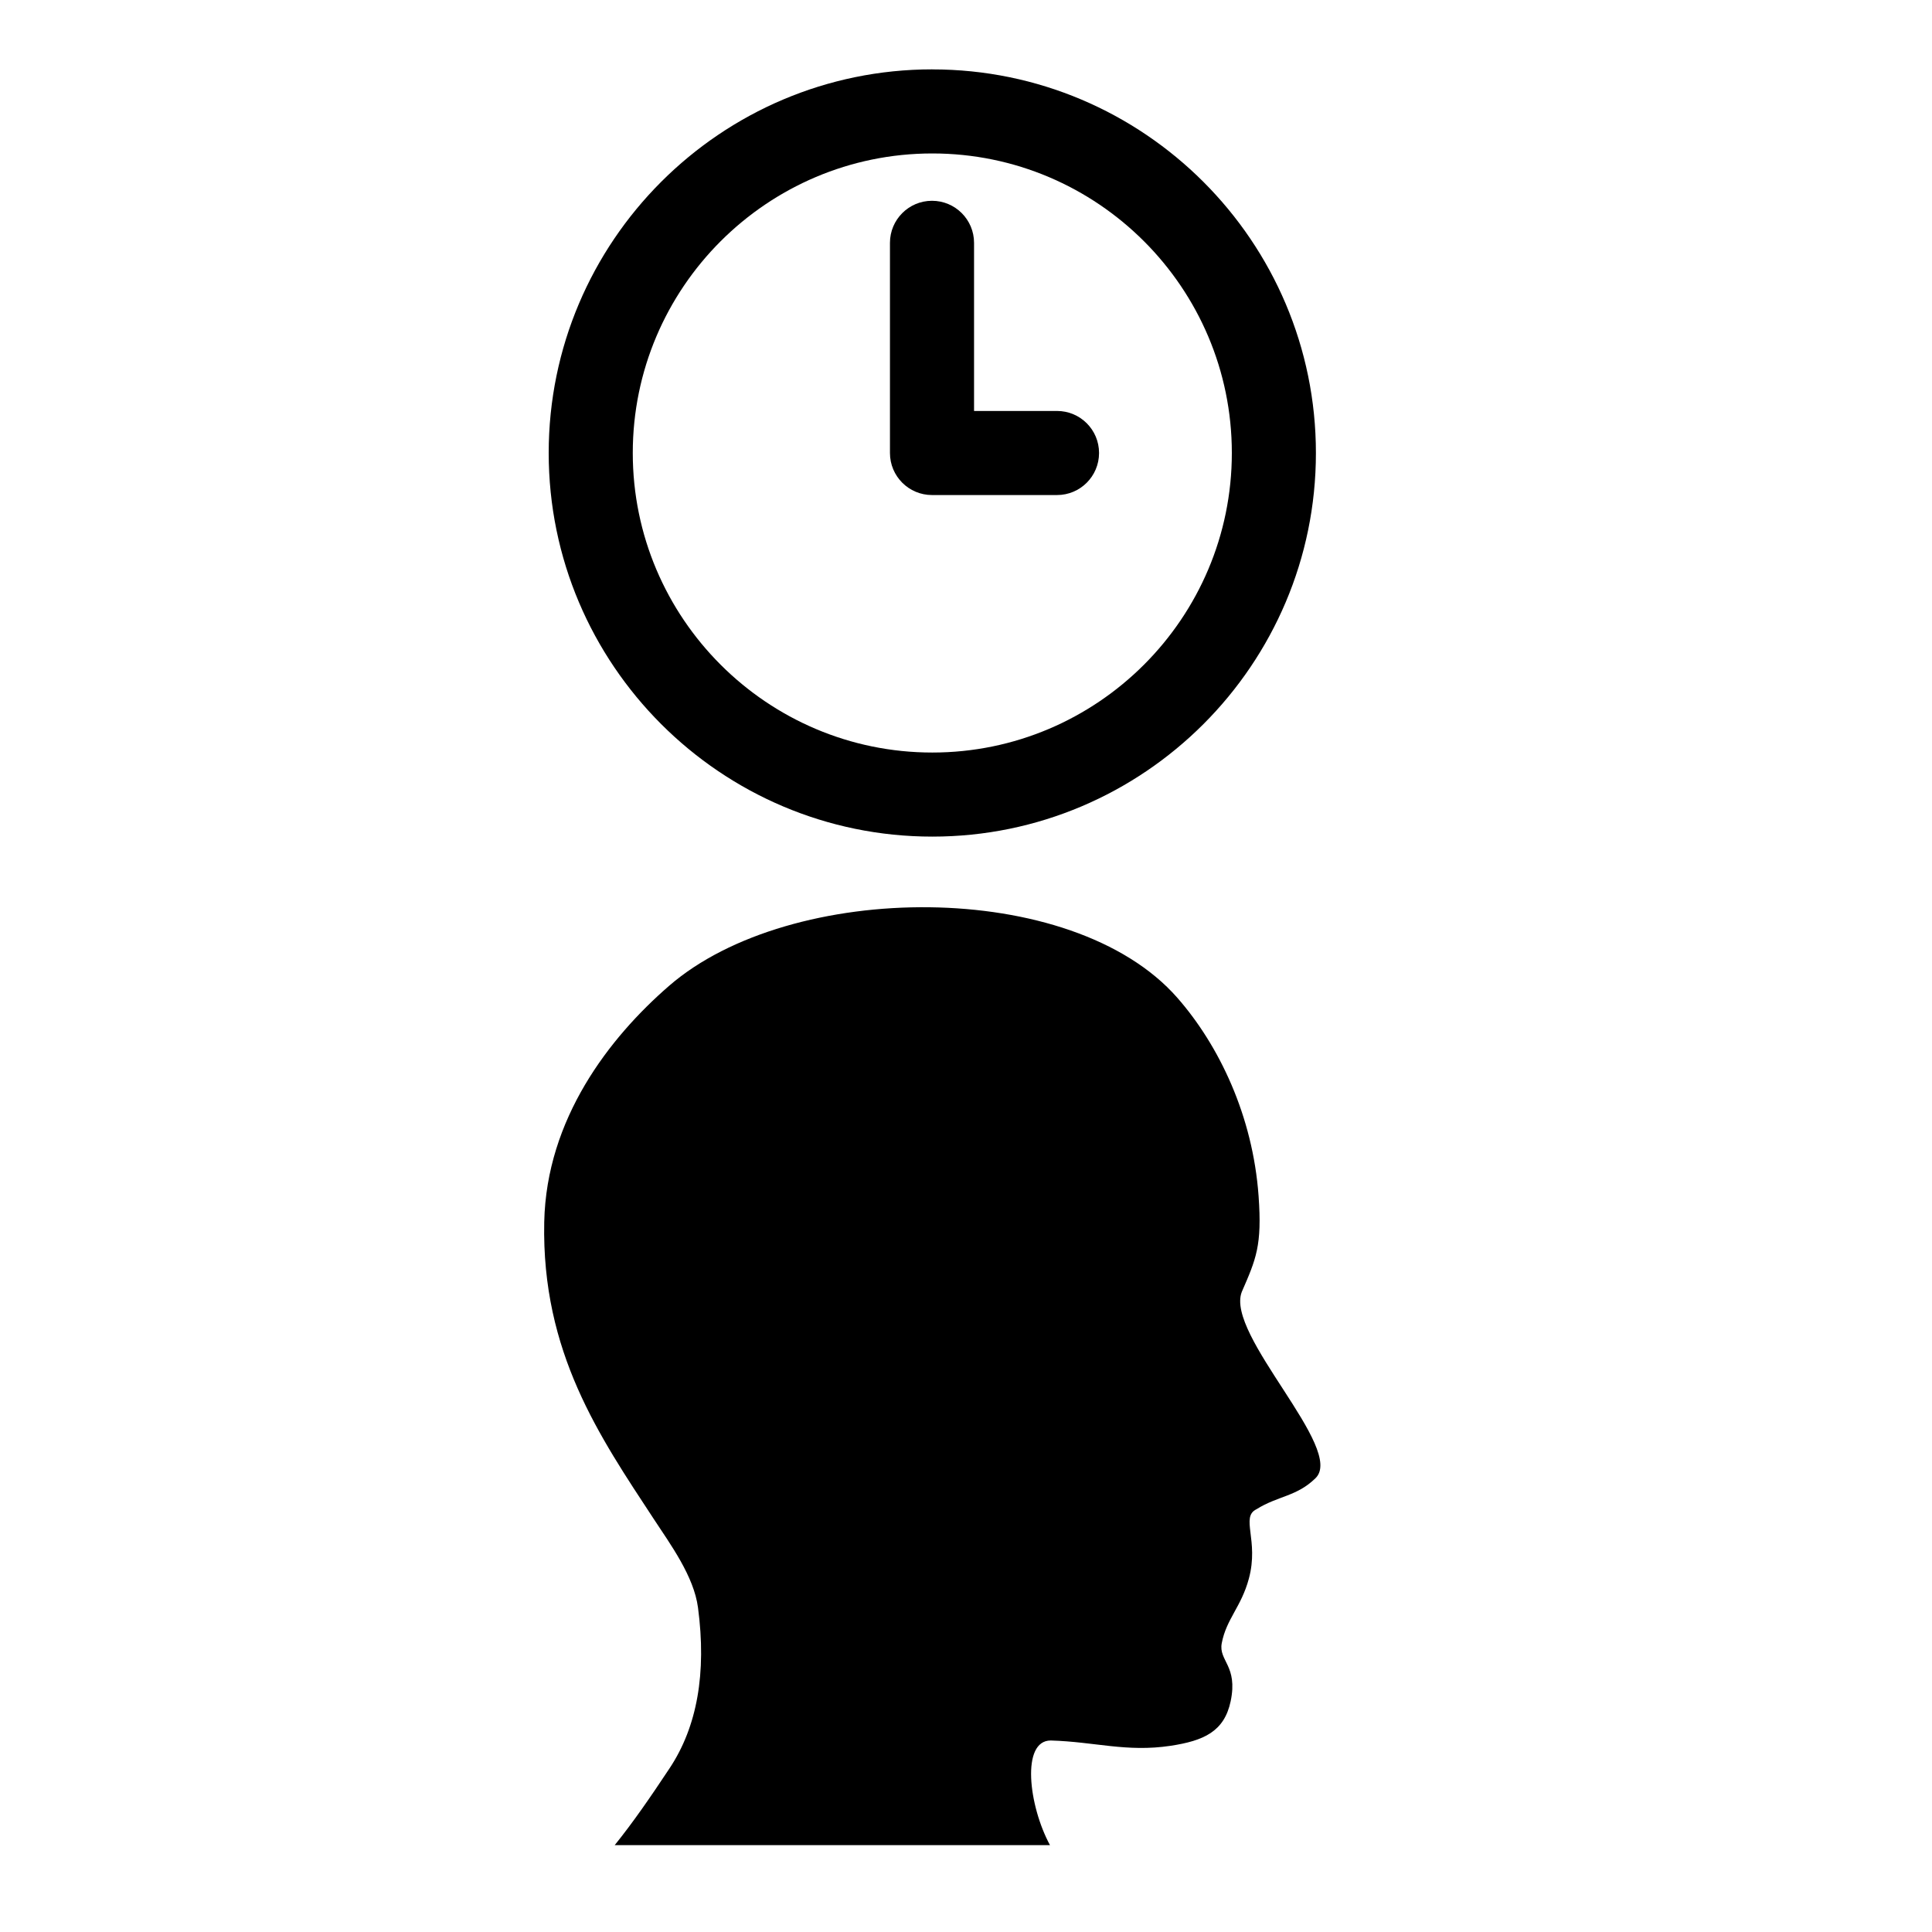 <?xml version="1.0" encoding="UTF-8"?>
<!-- Uploaded to: SVG Repo, www.svgrepo.com, Generator: SVG Repo Mixer Tools -->
<svg fill="#000000" width="800px" height="800px" version="1.1" viewBox="144 144 512 512" xmlns="http://www.w3.org/2000/svg">
 <g>
  <path d="m422.47 605.25c-7.902-0.023-5.898 17.254-0.211 27.738h-115.36c4.867-6.035 9.488-12.742 14.586-20.434 7.273-10.984 9.793-25.16 7.492-42.523-1.098-8.312-7.262-16.695-11.809-23.617-14.203-21.656-29.66-43.977-28.941-78.547 0.57-27.355 17.242-48.863 33.074-62.598 32.227-27.969 106.82-28.637 134.7 3.148 11.043 12.598 20.012 31.273 21.539 52.566 0.941 13.098-0.645 16.637-4.453 25.375-4.449 11.414 27.684 41.738 19.484 49.426-4.961 4.84-9.914 4.617-15.594 8.18-4.305 2.082 0.723 8.227-2.016 18.395-2.008 7.484-5.977 10.68-7.188 17.125-0.875 4.672 4.344 5.93 2.363 15.363-1.695 8.047-7.137 10.473-15.945 11.812-11.672 1.746-20.02-1.07-31.719-1.41z"/>
  <path d="m391.07 162.38c-56.062 0-101.66 45.609-101.66 101.66 0 56.059 45.609 101.67 101.66 101.67 56.055 0 101.66-45.609 101.66-101.66 0-56.051-45.609-101.66-101.66-101.66zm0 181.05c-43.77 0-79.379-35.617-79.379-79.387s35.613-79.375 79.379-79.375c43.766-0.004 79.379 35.605 79.379 79.371 0 43.773-35.613 79.391-79.379 79.391z"/>
  <path d="m424.13 252.91h-21.996v-44.555c0-6.152-4.988-11.145-11.145-11.145-6.152 0-11.141 4.988-11.141 11.145v55.695c0 6.152 4.988 11.141 11.141 11.141 0.02 0 0.031-0.004 0.047-0.004 0.02 0 0.035 0.004 0.043 0.004h33.043c6.152 0 11.137-4.988 11.137-11.141 0.008-6.156-4.981-11.141-11.129-11.141z"/>
 </g>
</svg>